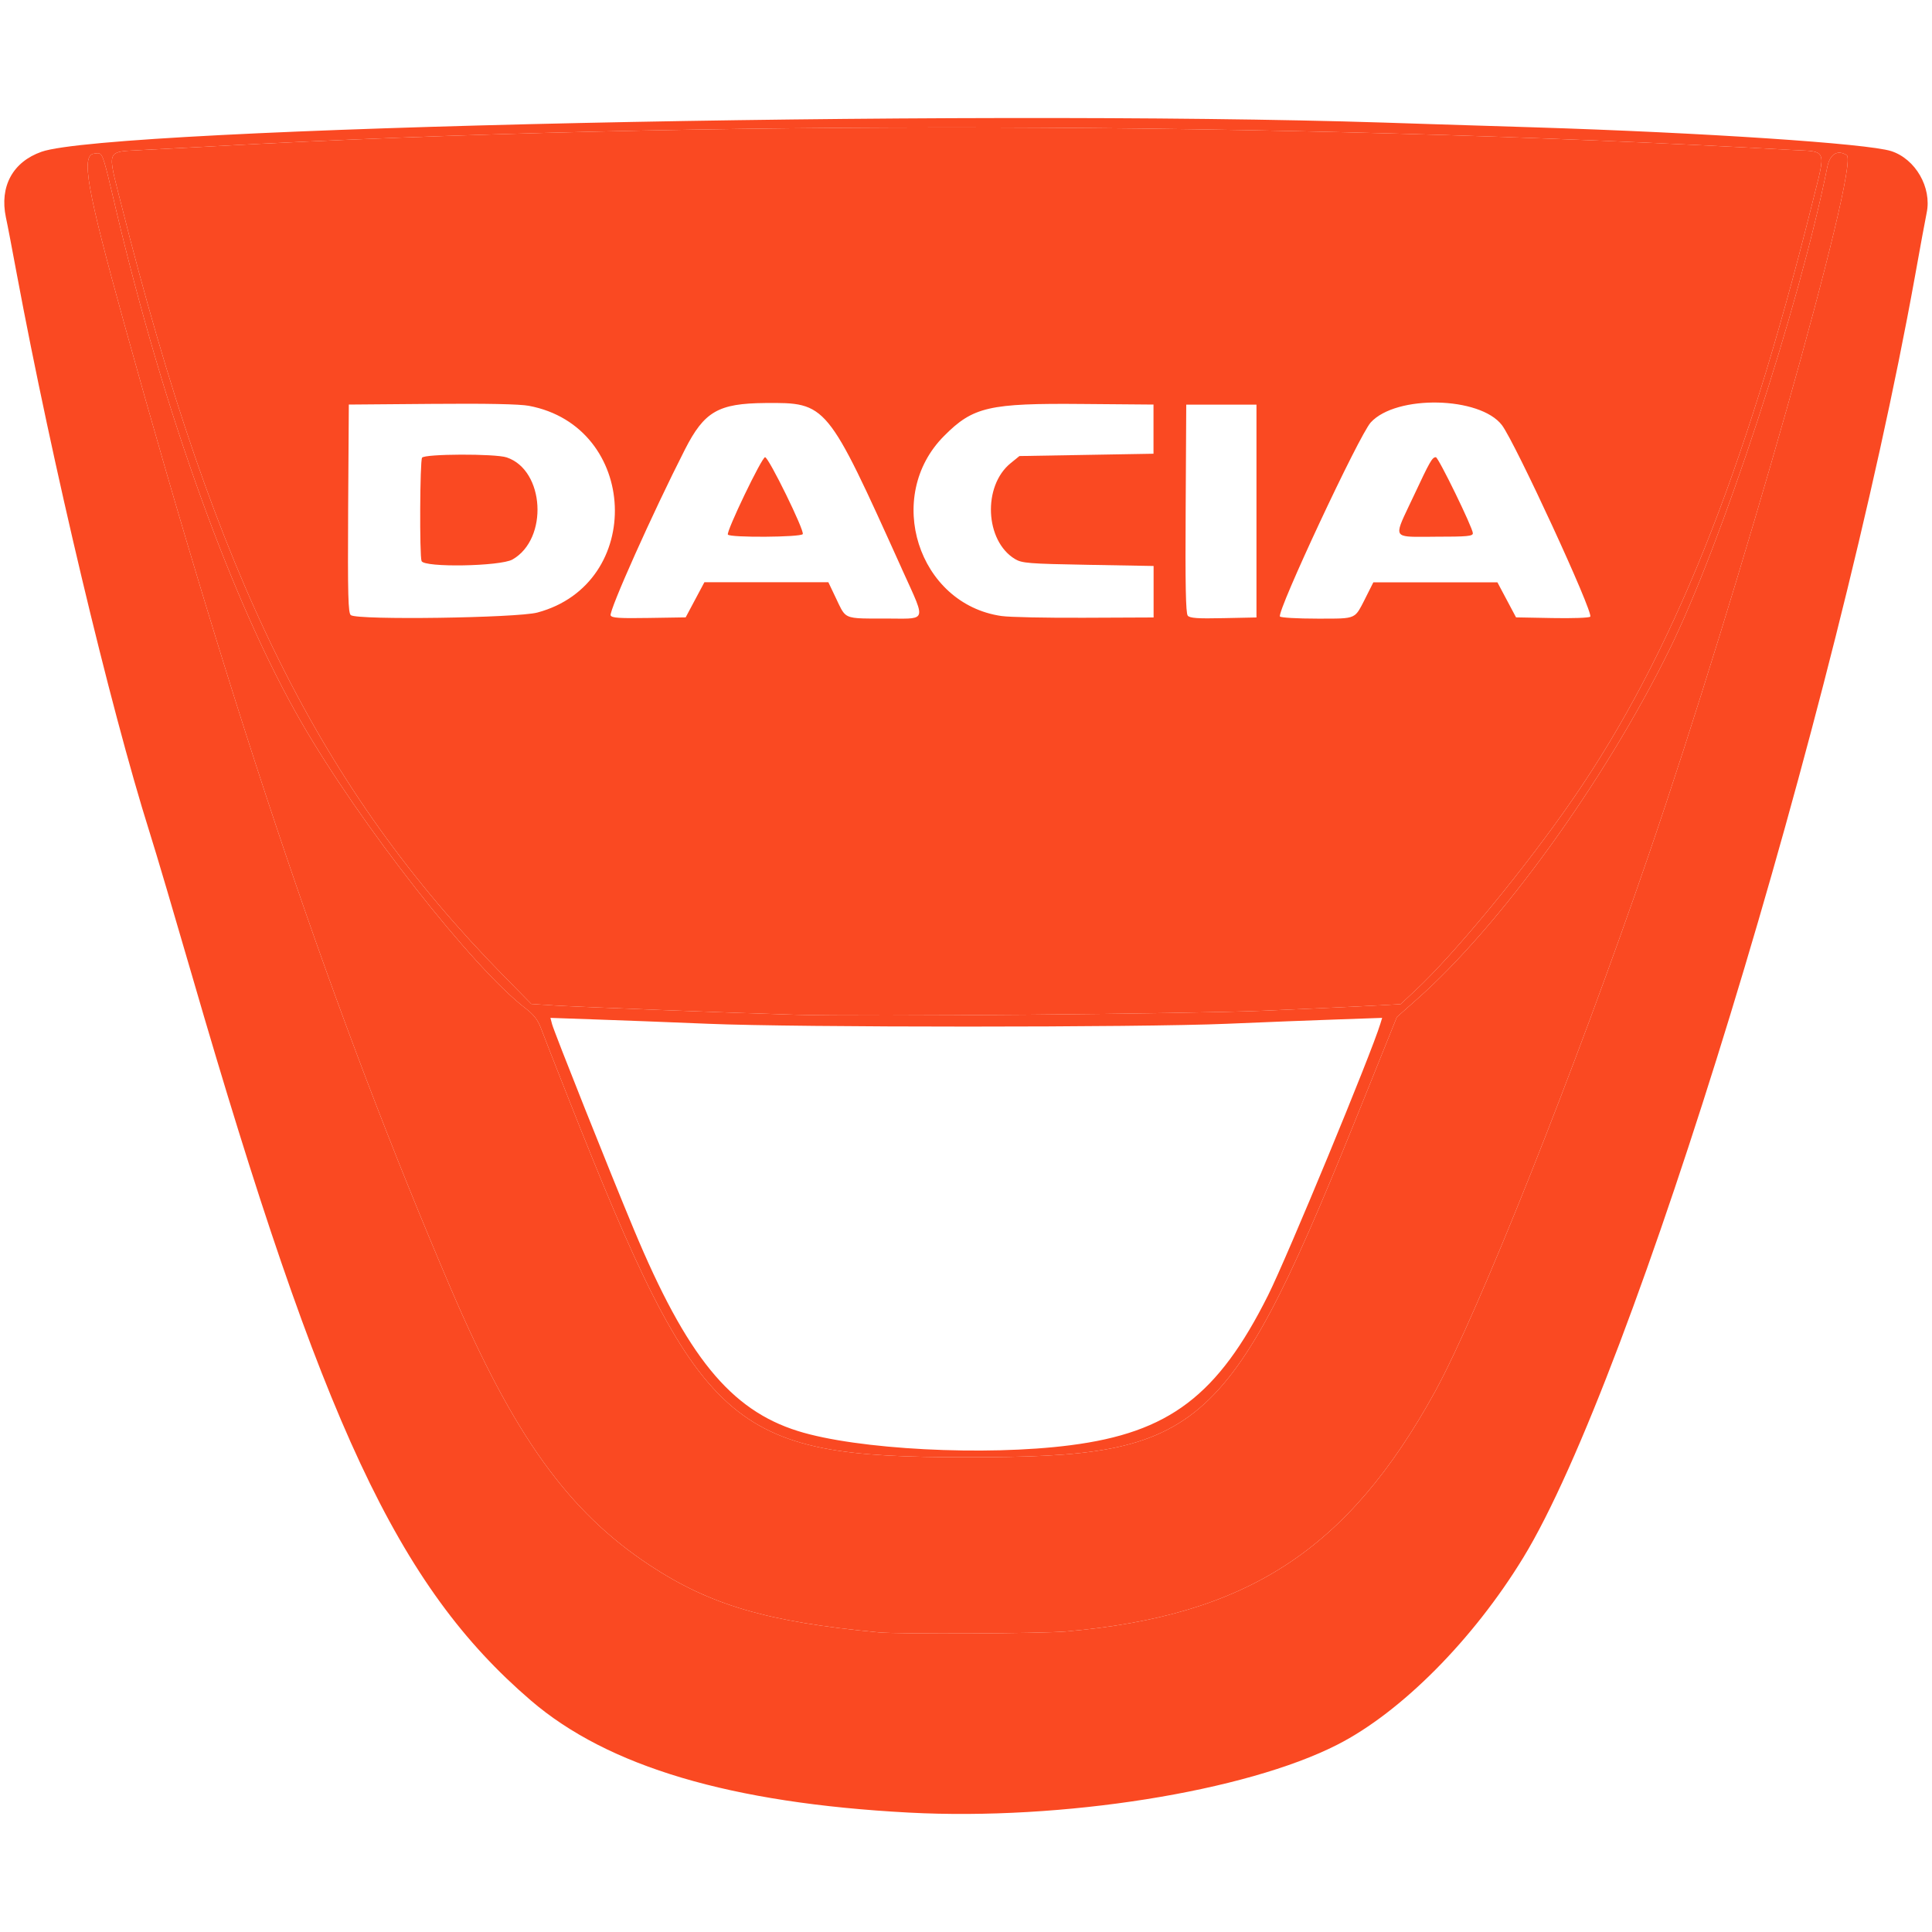 <svg width="20" height="20" viewBox="0 0 20 20" fill="none" xmlns="http://www.w3.org/2000/svg">
<path fill-rule="evenodd" clip-rule="evenodd" d="M13.079 10.463C13.559 10.442 14.074 10.419 14.225 10.41L14.499 10.395L14.645 10.259C15.054 9.88 15.799 8.975 16.293 8.256C17.305 6.784 18.059 4.908 18.75 2.146C18.763 2.095 18.774 2.048 18.785 2.006C18.85 1.751 18.878 1.644 18.836 1.598C18.807 1.564 18.742 1.561 18.63 1.556C18.604 1.555 18.575 1.554 18.544 1.552C13.222 1.256 7.216 1.242 2.23 1.513L2.086 1.521C1.87 1.532 1.624 1.545 1.486 1.552C1.46 1.554 1.436 1.555 1.414 1.556C1.284 1.562 1.21 1.565 1.178 1.603C1.137 1.652 1.164 1.758 1.226 2.002L1.253 2.107C2.222 5.966 3.311 8.163 5.212 10.1L5.5 10.393L5.73 10.408C5.946 10.422 7.631 10.488 8.249 10.505C8.948 10.526 12.274 10.496 13.079 10.463ZM3.604 5.266C3.599 6.17 3.604 6.347 3.632 6.368C3.703 6.421 5.352 6.397 5.563 6.341C6.679 6.042 6.613 4.415 5.475 4.201C5.38 4.183 5.036 4.176 4.47 4.181L3.611 4.188L3.604 5.266ZM7.091 4.652C6.758 5.305 6.303 6.323 6.321 6.372L6.322 6.371C6.332 6.397 6.413 6.402 6.717 6.397L7.098 6.391L7.292 6.027H8.575L8.656 6.197C8.697 6.284 8.718 6.334 8.754 6.363C8.81 6.407 8.903 6.403 9.162 6.403C9.368 6.403 9.475 6.414 9.506 6.371C9.542 6.32 9.473 6.193 9.334 5.885L9.333 5.882C8.559 4.168 8.559 4.167 7.921 4.172C7.435 4.176 7.291 4.26 7.091 4.652ZM9.774 4.512C9.148 5.138 9.503 6.252 10.367 6.377L10.368 6.377C10.448 6.389 10.835 6.397 11.228 6.395L11.942 6.392V5.859L11.264 5.847C10.644 5.836 10.579 5.83 10.507 5.787C10.196 5.599 10.171 5.031 10.462 4.795L10.553 4.721L11.941 4.697V4.188L11.208 4.182C10.239 4.173 10.073 4.211 9.774 4.512ZM12.274 5.263C12.269 6.048 12.275 6.347 12.295 6.372L12.295 6.373C12.317 6.399 12.396 6.405 12.665 6.399L13.007 6.392V4.189H12.28L12.274 5.263ZM14.19 4.373C14.07 4.504 13.217 6.329 13.25 6.382C13.258 6.394 13.43 6.404 13.634 6.404L13.703 6.404C13.895 6.404 13.973 6.404 14.024 6.367C14.059 6.341 14.081 6.297 14.119 6.223L14.139 6.183L14.217 6.028H15.501L15.694 6.391L16.068 6.398C16.273 6.402 16.451 6.396 16.462 6.384C16.5 6.347 15.685 4.582 15.548 4.401C15.32 4.103 14.453 4.085 14.19 4.373Z" fill="#FA4922"/>
<path fill-rule="evenodd" clip-rule="evenodd" d="M5.494 17.602C6.293 18.289 7.566 18.666 9.41 18.764C10.994 18.848 12.895 18.546 13.846 18.06C14.505 17.724 15.251 16.973 15.769 16.124C16.903 14.268 19.002 7.401 19.823 2.864C19.876 2.567 19.931 2.269 19.945 2.202C19.999 1.941 19.829 1.645 19.577 1.564C19.333 1.486 17.635 1.373 15.876 1.318L14.82 1.285L14.326 1.269C9.944 1.129 1.142 1.32 0.43 1.571C0.132 1.676 -0.006 1.93 0.061 2.25C0.076 2.317 0.125 2.574 0.171 2.822C0.54 4.8 1.137 7.31 1.549 8.617C1.612 8.815 1.81 9.486 1.99 10.106C3.335 14.743 4.119 16.421 5.494 17.602ZM14.855 14.407C13.953 16.048 12.907 16.727 11.033 16.889C10.782 16.911 9.303 16.918 9.095 16.898C7.945 16.79 7.352 16.616 6.727 16.204C5.884 15.649 5.318 14.861 4.663 13.33C3.463 10.525 2.434 7.486 1.288 3.358C0.898 1.952 0.836 1.603 0.976 1.59L0.99 1.588C1.005 1.586 1.017 1.585 1.027 1.588C1.066 1.6 1.085 1.68 1.177 2.067L1.2 2.166C1.7 4.279 2.409 6.244 3.115 7.469C3.724 8.527 4.896 10.023 5.44 10.438C5.523 10.501 5.568 10.559 5.598 10.639C5.62 10.7 5.751 11.033 5.888 11.38C7.247 14.817 7.544 15.085 10.004 15.085C12.48 15.085 12.718 14.868 14.143 11.317L14.46 10.529L14.665 10.347C15.527 9.588 16.611 8.088 17.279 6.731C17.823 5.626 18.624 3.181 18.916 1.73C18.943 1.594 19.021 1.546 19.117 1.606C19.256 1.695 18.005 6.114 17.063 8.862C16.3 11.087 15.302 13.592 14.855 14.407ZM13.128 13.407C12.608 14.447 12.103 14.83 11.081 14.961C10.198 15.075 8.872 15.006 8.26 14.814C7.56 14.595 7.109 14.04 6.562 12.728C6.317 12.142 5.733 10.675 5.715 10.602L5.698 10.537L6.156 10.553C6.407 10.561 6.935 10.582 7.328 10.598C8.26 10.637 11.789 10.637 12.704 10.598C13.083 10.582 13.6 10.561 13.851 10.553L14.308 10.537L14.29 10.596C14.194 10.912 13.326 13.01 13.128 13.407ZM14.225 10.41C14.074 10.419 13.559 10.442 13.079 10.463C12.274 10.496 8.948 10.526 8.249 10.505C7.631 10.488 5.946 10.422 5.73 10.408L5.5 10.393L5.212 10.1C3.311 8.163 2.222 5.966 1.253 2.107L1.226 2.002C1.164 1.758 1.137 1.652 1.178 1.603C1.21 1.565 1.284 1.562 1.414 1.556C1.436 1.555 1.46 1.554 1.486 1.552C1.624 1.545 1.87 1.532 2.086 1.521L2.23 1.513C7.216 1.242 13.222 1.256 18.544 1.552C18.575 1.554 18.604 1.555 18.63 1.556C18.742 1.561 18.807 1.564 18.836 1.598C18.878 1.644 18.85 1.751 18.785 2.006C18.774 2.048 18.763 2.095 18.75 2.146C18.059 4.908 17.305 6.784 16.293 8.256C15.799 8.975 15.054 9.88 14.645 10.259L14.499 10.395L14.225 10.41Z" fill="#FA4922"/>
<path d="M15.247 5.52C15.247 5.465 14.89 4.733 14.864 4.733C14.826 4.733 14.803 4.774 14.633 5.137C14.615 5.175 14.599 5.209 14.584 5.24C14.506 5.404 14.468 5.483 14.493 5.522C14.517 5.558 14.598 5.558 14.756 5.557C14.787 5.556 14.821 5.556 14.859 5.556C15.188 5.556 15.247 5.551 15.247 5.52Z" fill="#FA4922"/>
<path d="M11.033 16.889C12.907 16.727 13.953 16.048 14.855 14.407C15.302 13.592 16.3 11.087 17.063 8.862C18.005 6.114 19.256 1.695 19.117 1.606C19.021 1.546 18.943 1.594 18.916 1.73C18.624 3.181 17.823 5.626 17.279 6.731C16.611 8.088 15.527 9.588 14.665 10.347L14.46 10.529L14.143 11.317C12.718 14.868 12.48 15.085 10.004 15.085C7.544 15.085 7.247 14.817 5.888 11.38C5.751 11.033 5.62 10.7 5.598 10.639C5.568 10.559 5.523 10.501 5.44 10.438C4.896 10.023 3.724 8.527 3.115 7.469C2.409 6.244 1.7 4.279 1.2 2.166L1.177 2.067C1.085 1.68 1.066 1.6 1.027 1.588C1.017 1.585 1.005 1.586 0.99 1.588L0.976 1.59C0.836 1.603 0.898 1.952 1.288 3.358C2.434 7.486 3.463 10.525 4.663 13.33C5.318 14.861 5.884 15.649 6.727 16.204C7.352 16.616 7.945 16.79 9.095 16.898C9.303 16.918 10.782 16.911 11.033 16.889Z" fill="#FA4922"/>
<path d="M8.31 5.529C8.331 5.496 7.957 4.733 7.92 4.733C7.886 4.733 7.516 5.504 7.535 5.534C7.555 5.567 8.29 5.562 8.31 5.529Z" fill="#FA4922"/>
<path d="M5.305 5.792C5.679 5.579 5.639 4.867 5.245 4.735C5.125 4.695 4.395 4.698 4.369 4.738C4.347 4.774 4.342 5.751 4.364 5.808C4.39 5.877 5.179 5.863 5.305 5.792Z" fill="#FA4922"/>
</svg>
